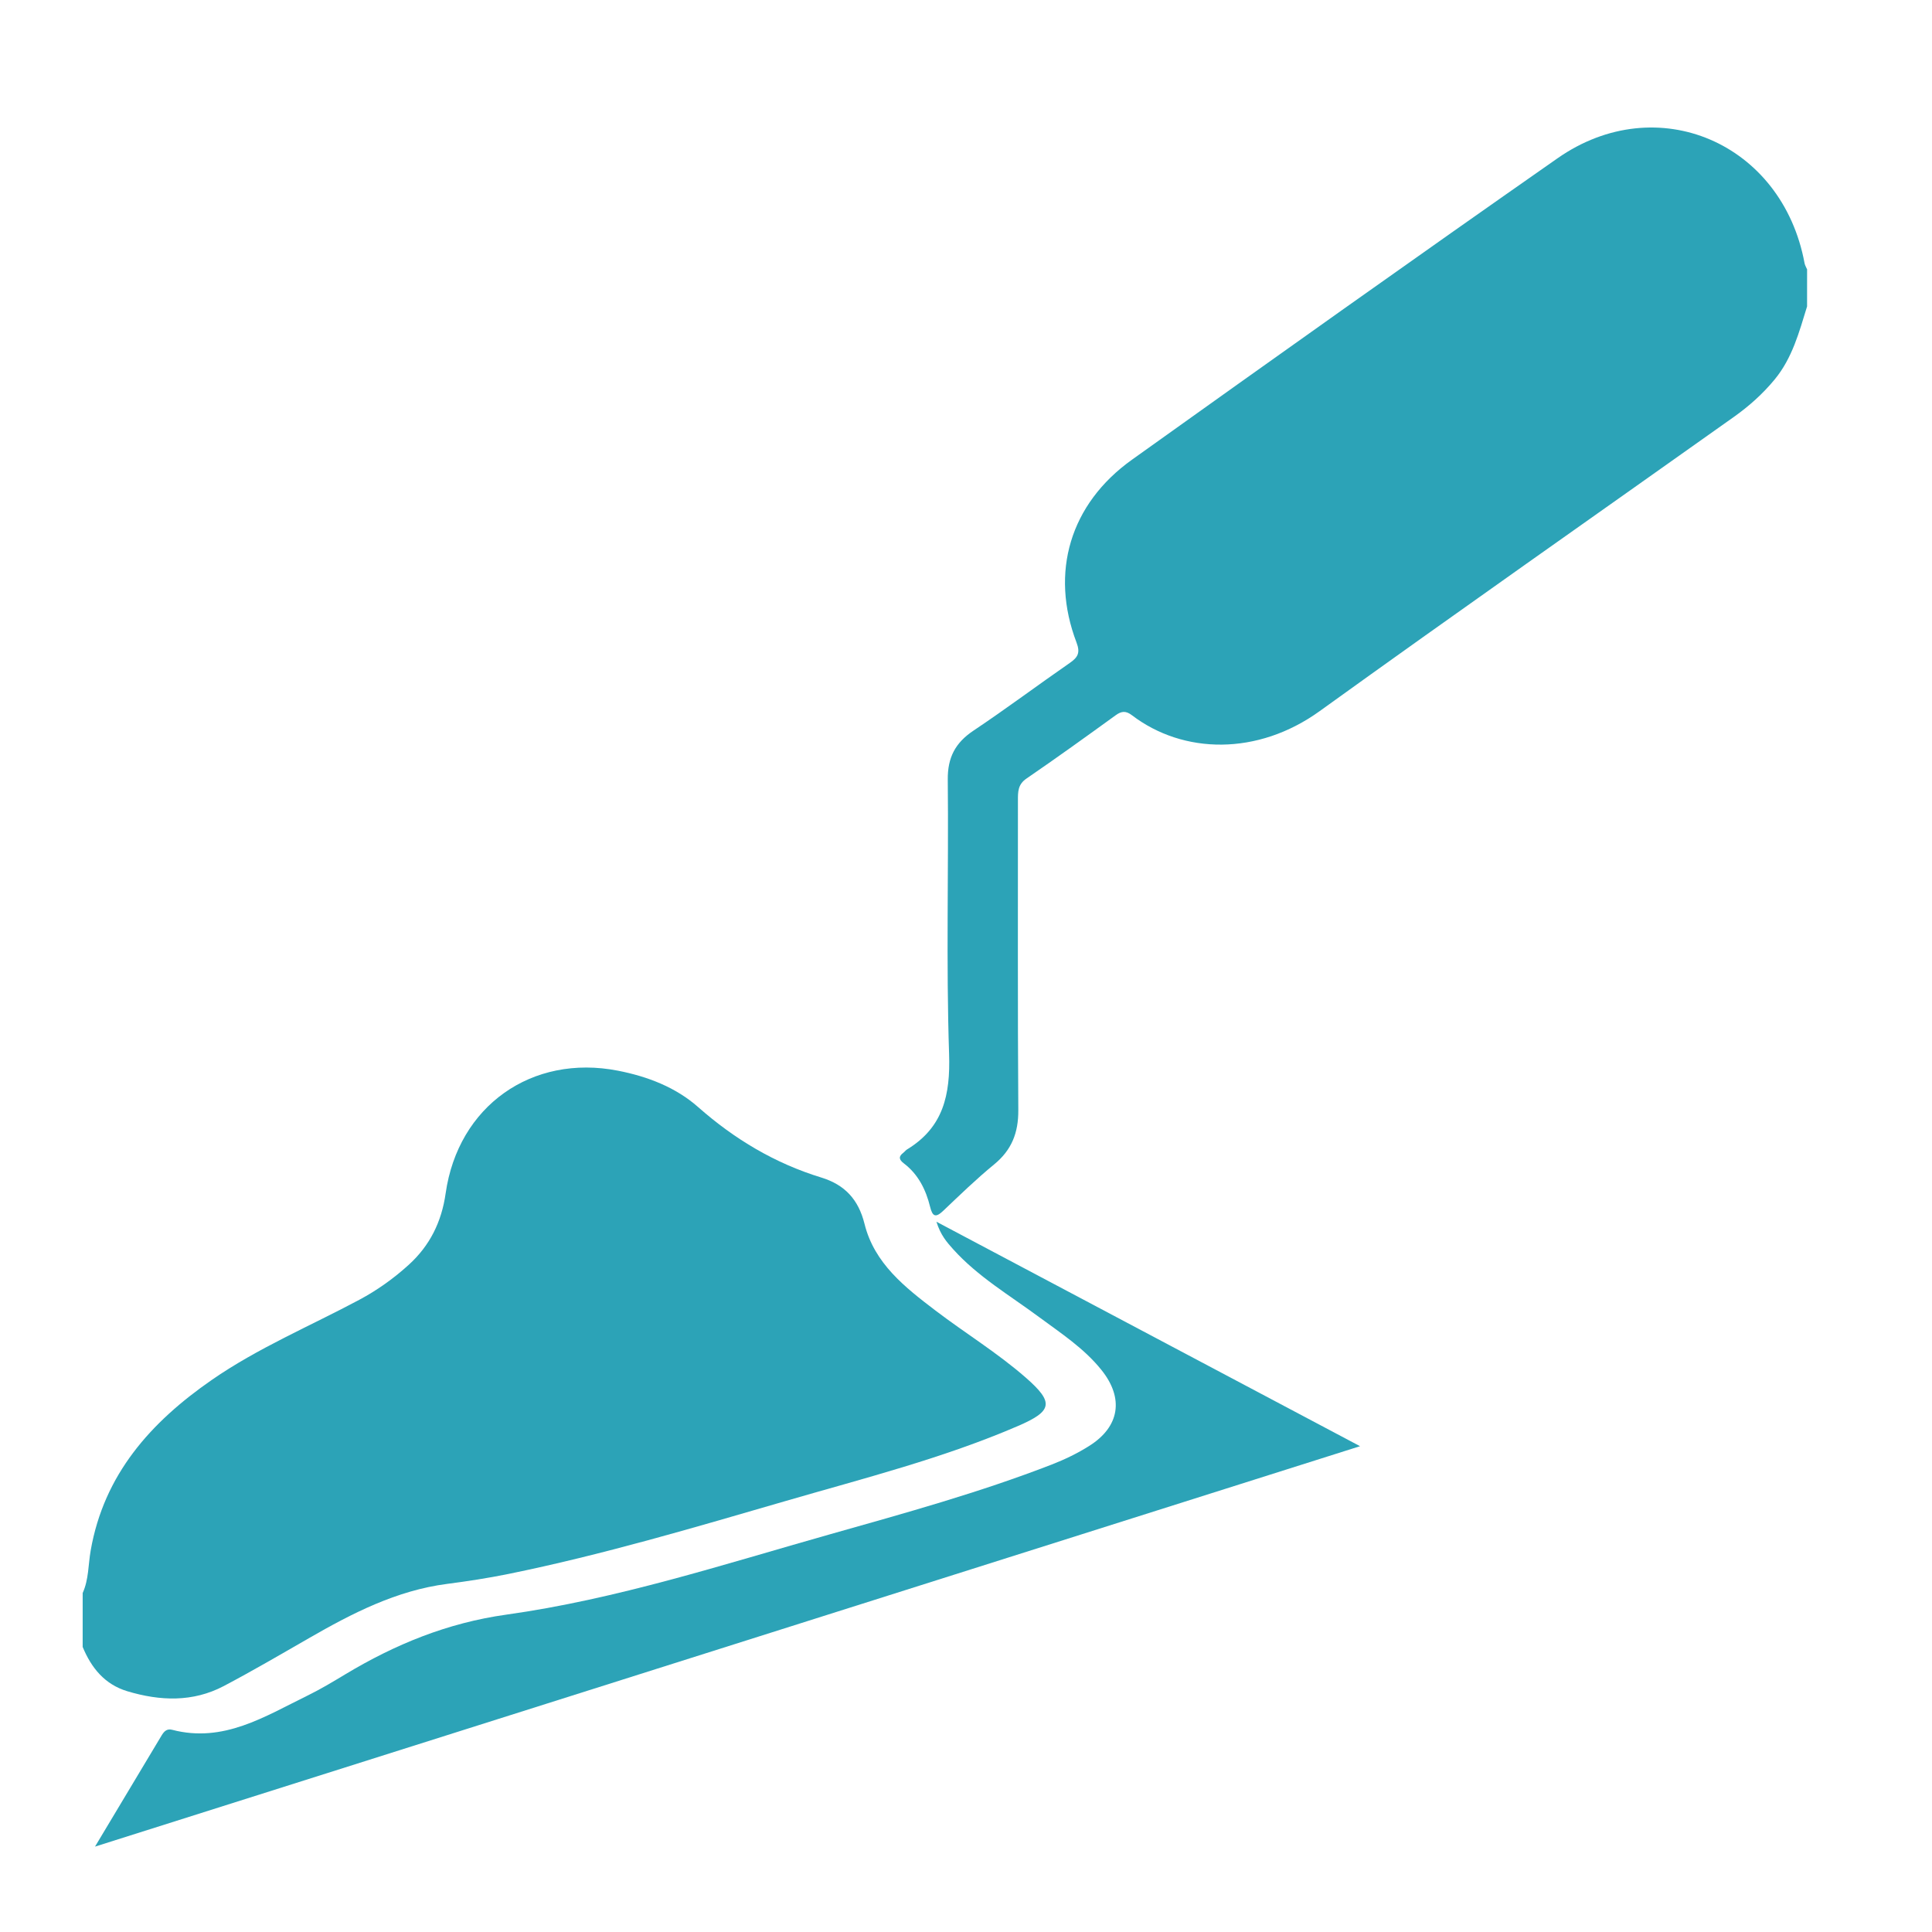 <?xml version="1.0" encoding="utf-8"?>
<!-- Generator: Adobe Illustrator 16.0.0, SVG Export Plug-In . SVG Version: 6.00 Build 0)  -->
<!DOCTYPE svg PUBLIC "-//W3C//DTD SVG 1.1//EN" "http://www.w3.org/Graphics/SVG/1.1/DTD/svg11.dtd">
<svg version="1.1" id="Layer_1" xmlns="http://www.w3.org/2000/svg" xmlns:xlink="http://www.w3.org/1999/xlink" x="0px" y="0px"
	 width="107px" height="107px" viewBox="0 0 107 107" enable-background="new 0 0 107 107" xml:space="preserve">
<g>
	<path fill-rule="evenodd" clip-rule="evenodd" fill="#2CA3B7" d="M4.579,88.225c0.339-0.747,0.305-1.566,0.443-2.353
		c0.738-4.217,3.324-7.102,6.703-9.445c2.566-1.778,5.44-2.98,8.175-4.441c0.993-0.531,1.901-1.179,2.732-1.933
		c1.172-1.063,1.825-2.379,2.049-3.961c0.689-4.841,4.775-7.727,9.544-6.794c1.644,0.322,3.2,0.919,4.446,2.021
		c2.016,1.778,4.251,3.111,6.813,3.896c1.305,0.4,2.06,1.215,2.396,2.568c0.544,2.192,2.243,3.515,3.934,4.802
		c1.655,1.259,3.439,2.348,5.009,3.723c1.557,1.366,1.479,1.839-0.444,2.668c-4.146,1.788-8.515,2.89-12.832,4.144
		c-5.094,1.479-10.183,2.99-15.386,4.05c-1.124,0.229-2.262,0.404-3.4,0.551c-2.807,0.365-5.253,1.625-7.658,3.01
		c-1.56,0.897-3.115,1.807-4.707,2.646c-1.719,0.905-3.528,0.833-5.341,0.29c-1.255-0.377-1.994-1.291-2.477-2.455
		C4.579,90.215,4.579,89.22,4.579,88.225z"/>
	<path fill-rule="evenodd" clip-rule="evenodd" fill="#2CA3B7" d="M100.081,16.972c-0.438,1.417-0.813,2.851-1.792,4.041
		c-0.662,0.803-1.421,1.48-2.257,2.074c-7.65,5.432-15.336,10.815-22.948,16.3c-3.43,2.471-7.549,2.394-10.397,0.223
		c-0.33-0.25-0.57-0.235-0.899,0.004c-1.635,1.185-3.273,2.364-4.94,3.506c-0.479,0.327-0.472,0.74-0.472,1.211
		c0.004,5.72-0.018,11.439,0.021,17.158c0.007,1.249-0.367,2.205-1.341,3.002c-0.984,0.805-1.899,1.696-2.824,2.573
		c-0.412,0.391-0.587,0.312-0.717-0.216c-0.234-0.955-0.656-1.811-1.464-2.422c-0.26-0.199-0.298-0.373-0.023-0.581
		c0.073-0.056,0.13-0.138,0.208-0.186c2.01-1.222,2.402-3.02,2.328-5.282c-0.167-5.062-0.022-10.132-0.073-15.198
		c-0.013-1.228,0.419-2.042,1.422-2.713c1.809-1.209,3.55-2.514,5.338-3.752c0.446-0.309,0.587-0.561,0.371-1.128
		c-1.479-3.88-0.364-7.671,3.065-10.122c7.836-5.599,15.684-11.184,23.578-16.7c5.507-3.848,12.444-0.854,13.678,5.815
		c0.022,0.118,0.093,0.228,0.14,0.341C100.081,15.605,100.081,16.289,100.081,16.972z"/>
	<path fill-rule="evenodd" clip-rule="evenodd" fill="#2CA3B7" d="M5.262,102.271c1.3-2.169,2.493-4.156,3.682-6.146
		c0.138-0.229,0.291-0.402,0.593-0.323c2.836,0.741,5.118-0.733,7.476-1.886c0.724-0.354,1.419-0.771,2.111-1.188
		c2.764-1.661,5.66-2.848,8.915-3.304c6.132-0.857,12.025-2.782,17.967-4.461c4.118-1.164,8.25-2.303,12.247-3.854
		c0.72-0.28,1.429-0.622,2.08-1.035c1.681-1.062,1.92-2.634,0.677-4.19c-0.963-1.207-2.249-2.042-3.471-2.946
		c-1.619-1.2-3.377-2.227-4.745-3.746c-0.352-0.393-0.701-0.783-0.931-1.528c7.856,4.163,15.556,8.242,23.461,12.431
		C51.896,87.509,28.676,94.858,5.262,102.271z"/>
</g>
</svg>
